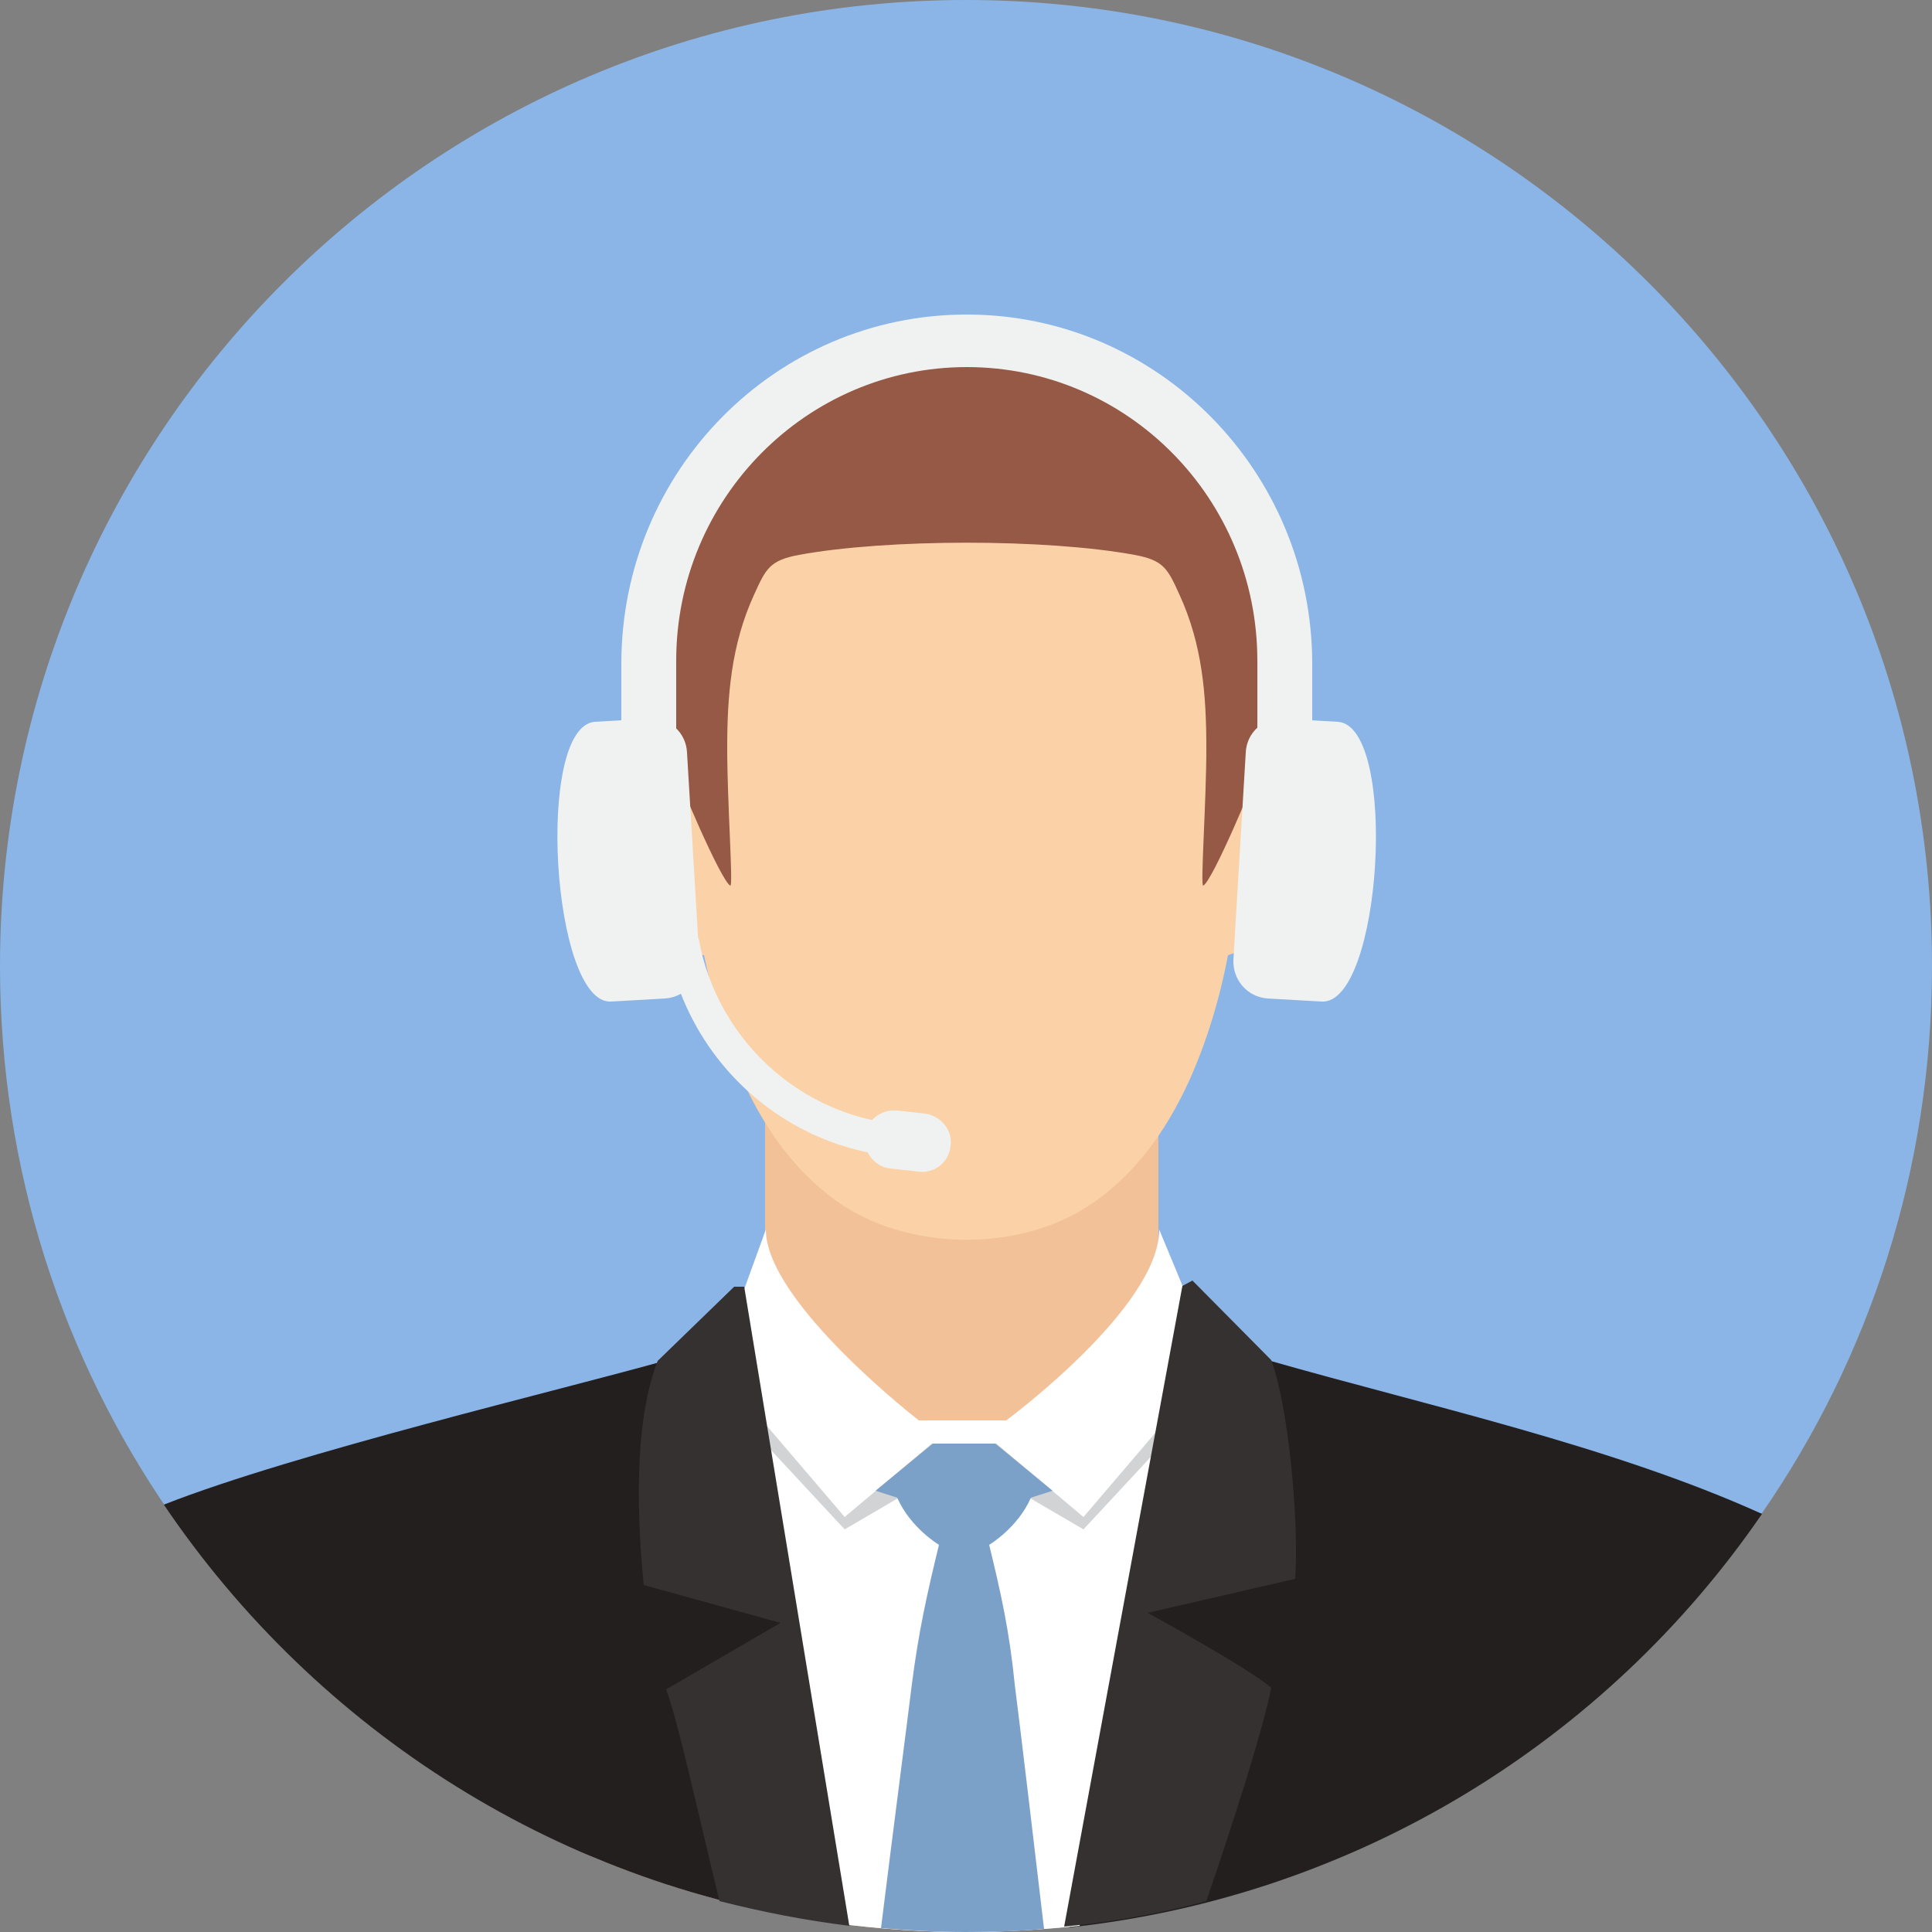 <?xml version="1.0" encoding="utf-8"?>
<!-- Generator: Adobe Illustrator 26.3.1, SVG Export Plug-In . SVG Version: 6.00 Build 0)  -->
<svg version="1.1" id="_x31_" xmlns="http://www.w3.org/2000/svg" xmlns:xlink="http://www.w3.org/1999/xlink" x="0px" y="0px"
	 viewBox="0 0 250 250" style="enable-background:new 0 0 250 250;" xml:space="preserve">
<rect x="0" y="0" width="250" height="250" fill="#808080" stroke="none"/>
<style type="text/css">
	.st0{fill-rule:evenodd;clip-rule:evenodd;fill:#8AB5E6;}
	.st1{fill-rule:evenodd;clip-rule:evenodd;fill:#F2C197;}
	.st2{fill-rule:evenodd;clip-rule:evenodd;fill:#231F1F;}
	.st3{fill-rule:evenodd;clip-rule:evenodd;fill:#FFFFFF;}
	.st4{fill-rule:evenodd;clip-rule:evenodd;fill:#D1D3D4;}
	.st5{fill-rule:evenodd;clip-rule:evenodd;fill:#363131;}
	.st6{fill-rule:evenodd;clip-rule:evenodd;fill:#7CA1C8;}
	.st7{fill-rule:evenodd;clip-rule:evenodd;fill:#FBD2A7;}
	.st8{fill-rule:evenodd;clip-rule:evenodd;fill:#955946;}
	.st9{fill-rule:evenodd;clip-rule:evenodd;fill:#F0F2F2;}
</style>
<g>
	<path class="st0" d="M250,125C250,56,194,0,125,0S0,56,0,125c0,26.3,8.1,50.7,22,70.8h206C241.9,175.7,250,151.3,250,125z"/>
	<rect x="99" y="134.1" class="st1" width="50.9" height="37.5"/>
	<path class="st1" d="M185.6,188.1c-29.1-11.3-36.8-18-36.8-18h-24h-0.1h-24c0,0-7.7,6.8-36.8,18c-11.3,4.4-16.1,16.1-17.3,29.4
		c8.6,9.3,18.8,17.1,30.1,22.8c14.9,6.2,31.2,9.7,48.3,9.7c17.2,0,33.6-3.5,48.5-9.7c11.1-5.7,21.1-13.2,29.5-22.3
		C201.8,204.4,197,192.5,185.6,188.1z"/>
	<path class="st2" d="M164.4,176.1l-13,5.6l-13,67.7c37.2-4,69.5-24.2,89.6-53.5C208.6,187.1,184.3,181.8,164.4,176.1z"/>
	<path class="st2" d="M97.8,181.6l-11.5-5.6c-13.4,3.8-48.1,12-65.1,18.7C41,224,72.8,244.5,109.5,249L97.8,181.6z"/>
	<path class="st3" d="M150,159.1c0,10.1-19.8,24.7-19.8,24.7h-11.3c0,0-19.8-15.3-19.8-24.7l-4.9,13.5l14.1,76.3
		c5.5,0.7,11.1,1.1,16.8,1.1c4.9,0,9.8-0.3,14.6-0.8l15.9-76.6L150,159.1z"/>
	<polygon class="st4" points="128.8,186.7 140.2,196.3 151.3,183.3 150.7,186.6 140.2,197.9 132.5,193.4 	"/>
	<polygon class="st4" points="120.7,186.7 109.3,196.3 98.2,183.3 98.8,186.6 109.3,197.9 117,193.4 	"/>
	<path class="st5" d="M96.3,166.5l-1.3,0l-9.9,9.6c-3.2,8.2-2.6,20.9-1.8,29L101,210l-14.8,8.6c1.6,4.4,3.8,14.6,6.9,27.4
		c5.5,1.4,11.1,2.5,16.8,3.2L96.3,166.5z"/>
	<path class="st5" d="M148.5,208.7l19.1-4.4c0.5-7.7-0.9-22.4-3.1-28.3l-10.2-10.3l-1.3,0.7l-15.3,82.9c6.3-0.6,12.4-1.7,18.4-3.3
		c4.2-12.3,7.4-22.6,8.4-27.6C161.5,215.8,148.5,208.7,148.5,208.7z"/>
	<path class="st6" d="M128,199.9c0,0,3.7-2.2,5.4-6.1l2.8-0.9l-7.4-6.1h-4h-0.1h-4l-7.4,6.1l2.8,0.9c1.7,3.9,5.4,6.1,5.4,6.1
		c-1.5,6.2-2.6,11-3.5,18c-0.6,4.9-2.5,19.5-4,31.6c3.6,0.3,7.3,0.5,10.9,0.5c3.4,0,6.9-0.1,10.2-0.4c-1.3-11.1-3.1-26.2-3.8-31.7
		C130.6,210.9,129.5,206.1,128,199.9z"/>
	<g>
		<path class="st7" d="M140.9,156c5.7-3.7,9.9-9.4,13-16.2c2.2-4.9,3.9-10.4,5-16.2c0.7-0.2,1.5-0.6,2.2-1.1c1.7-1.3,2.9-3,3.9-5
			c2.7-5.5,3.9-13.2,1.1-16.8c-1.2-1.5-2.9-2-4.7-1.7c0-1.8,0.1-3.6,0.1-5.3c0-10.3,0-22.9-3.4-30c-2.4-5.3-6.1-8.7-10.5-11.2
			c-16.7-9.7-28.5-9.7-45.2,0c-4.4,2.5-8,6-10.5,11.2c-3.3,7.2-3.4,19.8-3.4,30c0,1.8,0,3.5,0.1,5.3c-1.8-0.3-3.5,0.2-4.7,1.7
			c-2.8,3.6-1.5,11.3,1.1,16.8c1,2,2.2,3.7,3.9,5c0.7,0.5,1.5,1,2.2,1.1c1.2,5.8,2.8,11.3,5,16.2c3.1,6.8,7.3,12.4,13,16.2
			C118.2,161.9,132,161.9,140.9,156z"/>
		<path class="st8" d="M131.9,45.3c6.2,0.4,12.1,1.6,16.3,4.3c3.8,2.5,7.1,5.7,9.8,9.6c2.5,3.7,3.9,7,4.8,10.4
			c1.6,6.3,2.5,13.6,1.9,20.1c-0.2,1.8-0.3,4.3-0.6,6c-0.1,0.7-0.3,1.4-0.6,2.1c-1.1,3.1-6.6,16.2-7.8,16.8
			c-0.4,0.2,0.4-10.7,0.4-17.8c0-6.8-0.5-13.4-3.5-19.9c-1.5-3.3-2-4.4-5.8-5.1c-11.4-2.1-32-2.1-43.4,0c-3.8,0.7-4.3,1.8-5.8,5.1
			c-3,6.5-3.5,13.2-3.5,19.9c0,7.1,0.8,18,0.4,17.8c-1.2-0.6-6.8-13.7-7.8-16.8c-0.2-0.7-0.4-1.4-0.6-2.1c-0.3-1.7-0.4-4.2-0.6-6
			c-0.6-6.5,0.3-13.8,1.9-20.1c0.9-3.4,2.2-6.7,4.8-10.4c2.7-3.9,5.9-7.1,9.8-9.6c4.2-2.7,10.1-3.9,16.3-4.3
			C122.8,45,127.4,45,131.9,45.3z"/>
		<path class="st9" d="M119.7,144.1l-3.6-0.4c-2.1-0.2-4,1.3-4.2,3.3c-0.2,2.1,1.3,4,3.3,4.2l3.6,0.4c2.1,0.3,4-1.2,4.2-3.3
			C123.3,146.3,121.8,144.4,119.7,144.1z"/>
		<path class="st9" d="M173.1,93.4l-7-0.4c-2.6-0.2-4.8,1.8-4.9,4.4l-1.6,26.8c-0.1,2.6,1.8,4.8,4.4,5l7,0.4
			C178.8,130.1,181,93.9,173.1,93.4z"/>
		<path class="st9" d="M77,93.4l7-0.4c2.6-0.2,4.8,1.8,4.9,4.4l1.6,26.8c0.1,2.6-1.8,4.8-4.4,5l-7,0.4C71.4,130.1,69.2,93.9,77,93.4
			z"/>
		<path class="st9" d="M86.2,121.4c2.4,16.1,16.2,28.4,32.8,28.4c0.1,0,0.2,0,0.3,0v-4.2c-0.1,0-0.2,0-0.3,0
			c-14.3,0-26.2-10.5-28.6-24.2H86.2z"/>
		<path class="st9" d="M125.1,40.7c-24.7,0-44.7,20.2-44.7,45.2l0,13.6c0,4.7,6.8,4.2,7.1,0.4l0-14.4c0-21,16.9-38,37.6-38
			c20.8,0,37.6,17,37.6,38l0,14.4c0.4,3.8,7.1,4.3,7.1-0.8l0-13.2C169.8,61,149.8,40.7,125.1,40.7z"/>
	</g>
</g>
</svg>

